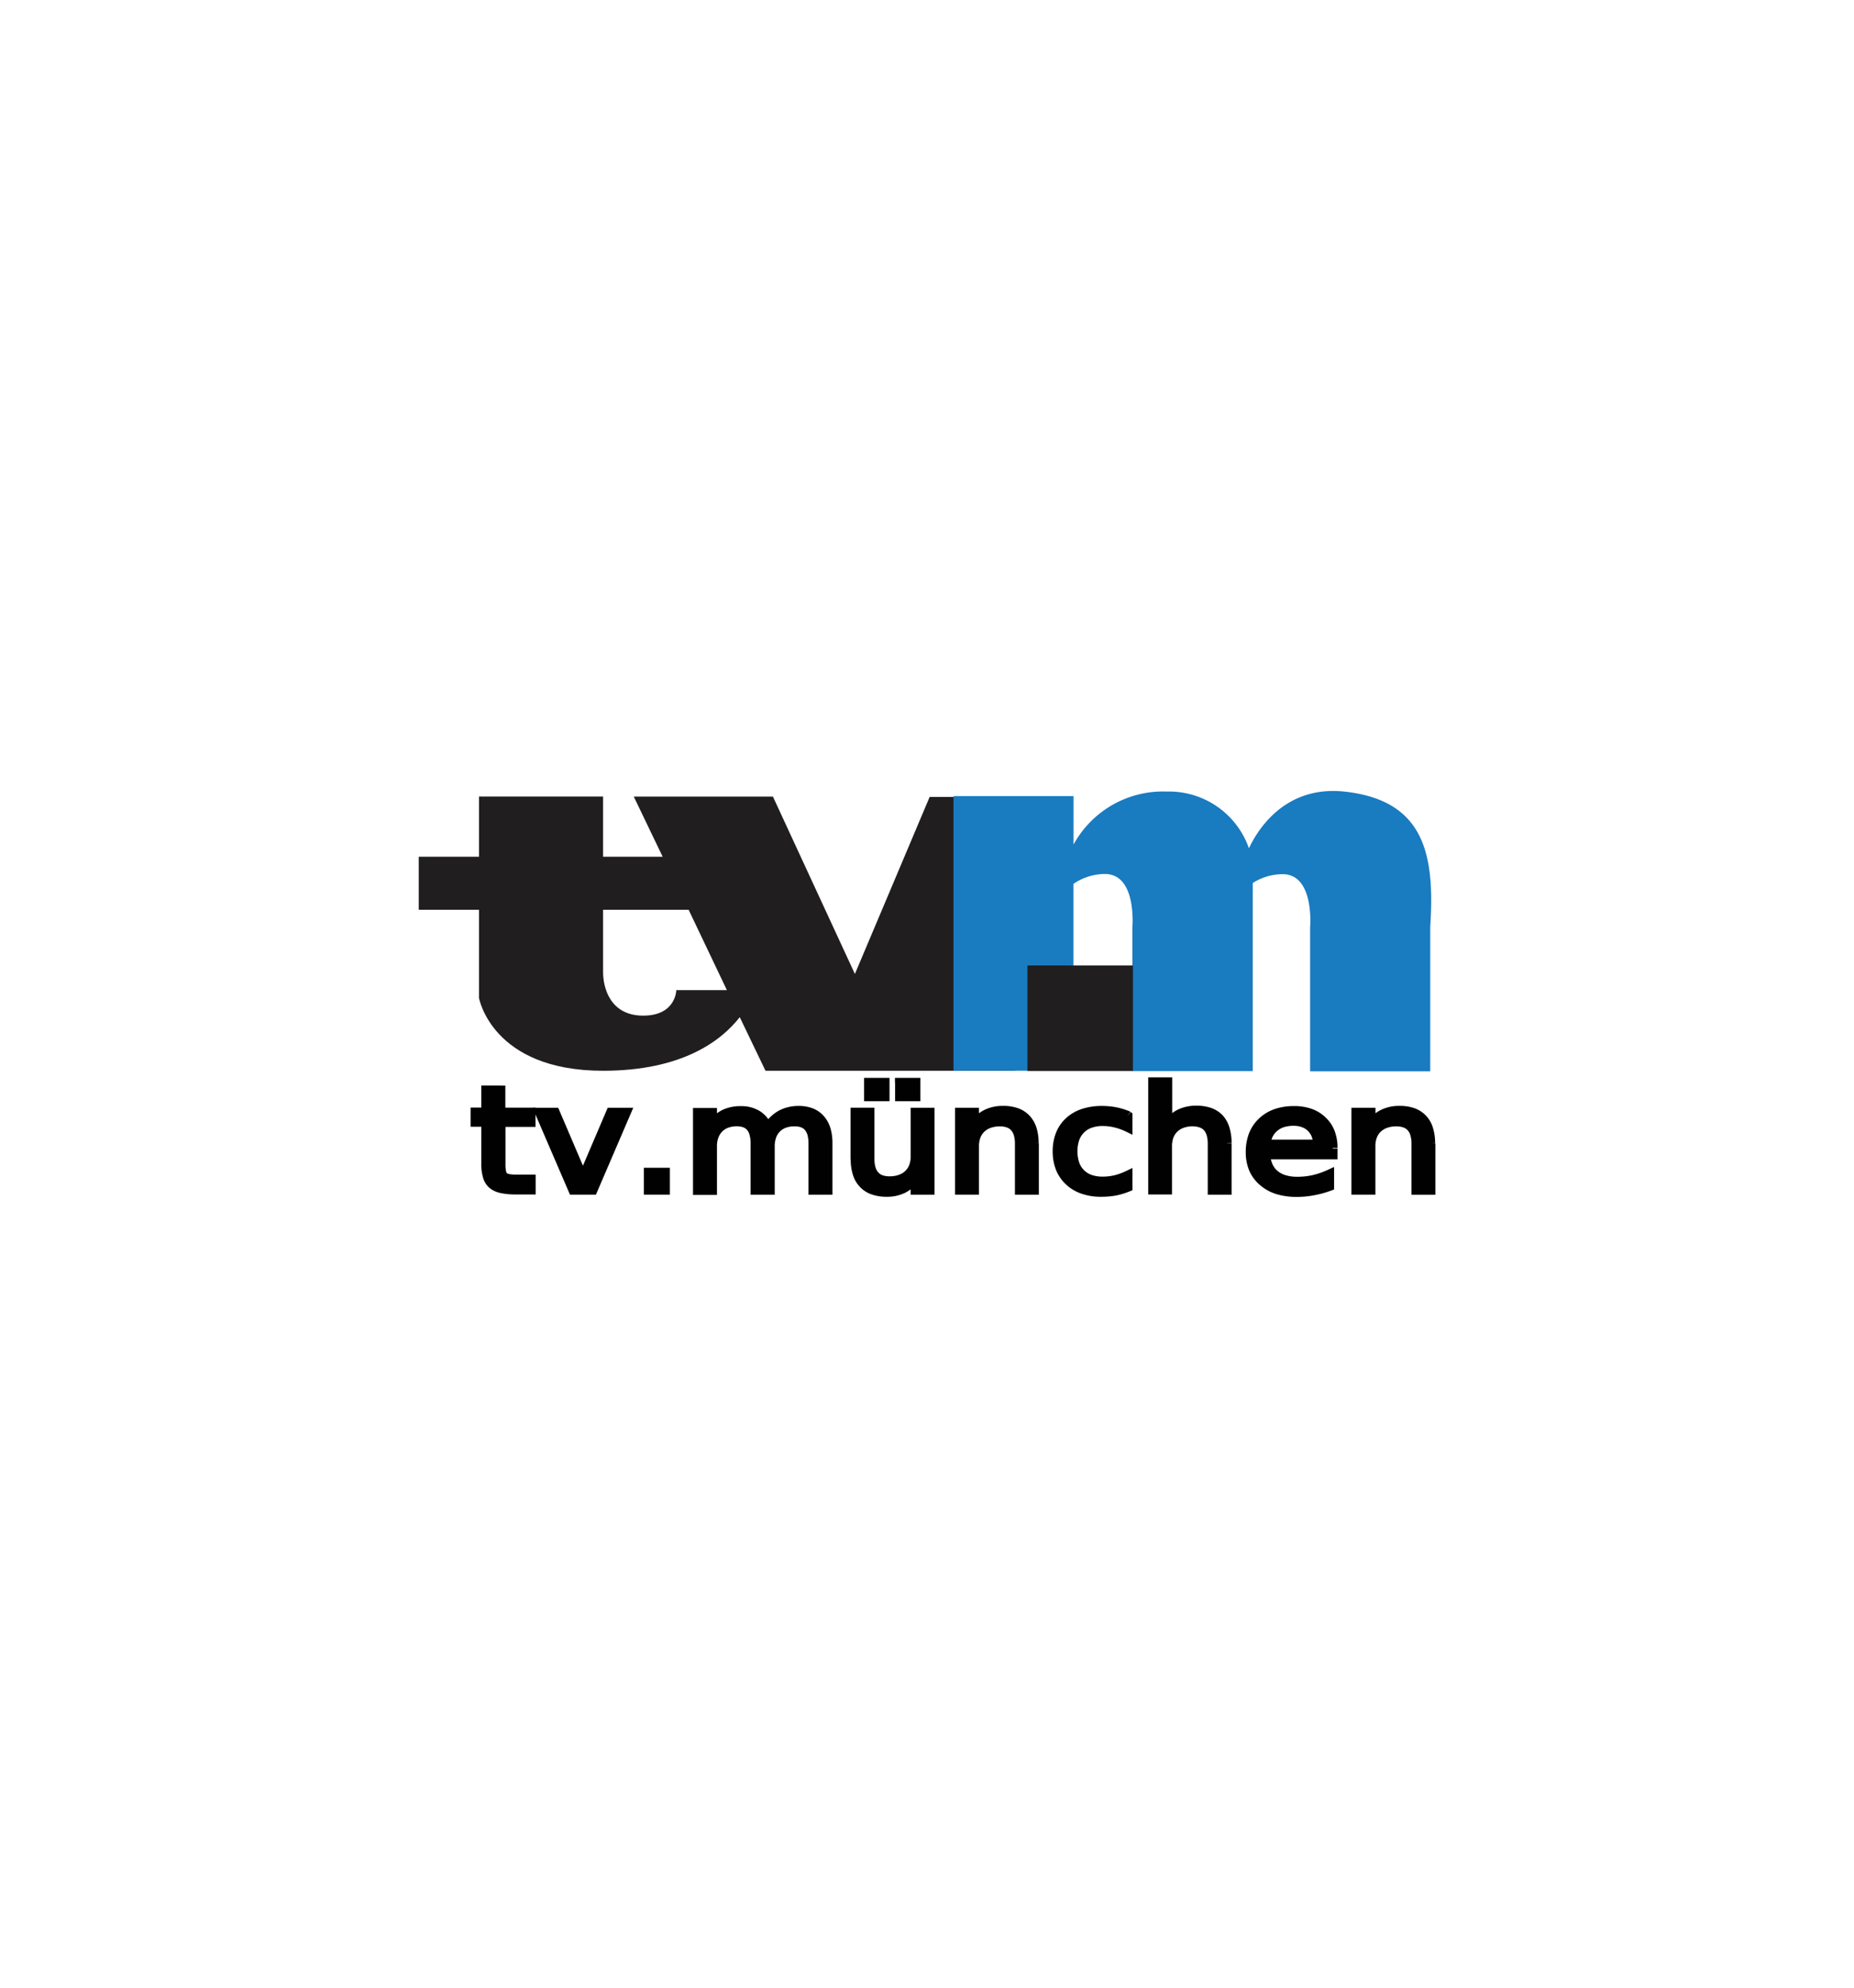 <svg id="Layer_1" data-name="Layer 1" xmlns="http://www.w3.org/2000/svg" viewBox="0 0 280 300"><defs><style>.cls-1{fill:#010101;}.cls-2{fill:#211e1f;}.cls-3{fill:#197bc0;}</style></defs><title>tv munchen logo</title><path class="cls-1" d="M75.62,164.56v3.33h4.54v1.5H75.62v6.36a2.57,2.57,0,0,0,.45,1.84,2.88,2.88,0,0,0,1.83.41h2.26v1.61H77.9a5.53,5.53,0,0,1-3.53-.83,3.83,3.83,0,0,1-1-3v-6.36H71.77v-1.5h1.62v-3.33Z"/><path class="cls-1" d="M75.62,164.56h-.71v4h4.55v.1H74.91v7.06a5.8,5.8,0,0,0,.14,1.34,2.38,2.38,0,0,0,.19.55,1.75,1.75,0,0,0,.35.47,1.7,1.7,0,0,0,.47.3,3.48,3.48,0,0,0,.83.23,7.62,7.62,0,0,0,1,.06h1.56v.21H77.9a9,9,0,0,1-2-.19,2.55,2.55,0,0,1-1.08-.47,1.83,1.83,0,0,1-.51-.86,5.23,5.23,0,0,1-.21-1.64v-7.06H72.48v-.1H74.1v-3.33h1.52v-.7h0v-.7H72.69v3.33H71.07v2.9h1.62v5.66a6.82,6.82,0,0,0,.28,2.07,3.16,3.16,0,0,0,.94,1.49,3.88,3.88,0,0,0,1.66.78,10.72,10.72,0,0,0,2.33.22h3v-3h-3a5,5,0,0,1-1-.08,1.26,1.26,0,0,1-.26-.09c-.07,0-.1,0-.1-.06h0a1.12,1.12,0,0,1-.13-.39,4.45,4.45,0,0,1-.07-.92v-5.66h4.54v-2.9H76.32v-3.33h-.7Z"/><polygon class="cls-1" points="81.5 167.89 83.84 167.89 88.04 177.73 92.24 167.89 94.58 167.89 89.54 179.61 86.54 179.61 81.5 167.89"/><polygon class="cls-1" points="81.5 167.89 81.5 168.59 83.37 168.59 88.04 179.51 92.7 168.59 93.52 168.59 89.08 178.91 87 178.91 82.14 167.62 81.5 167.89 81.5 168.59 81.5 167.89 80.85 168.17 86.08 180.31 90 180.31 95.64 167.19 91.78 167.19 88.04 175.94 84.3 167.19 80.43 167.19 80.85 168.17 81.5 167.89"/><rect class="cls-1" x="97.94" y="176.95" width="2.53" height="2.66"/><polygon class="cls-1" points="97.94 176.95 97.94 177.66 99.77 177.66 99.77 178.91 98.64 178.91 98.64 176.95 97.94 176.95 97.94 177.66 97.94 176.95 97.24 176.95 97.24 180.31 101.17 180.31 101.17 176.25 97.24 176.25 97.24 176.95 97.94 176.95"/><path class="cls-1" d="M115.92,170.14a5.37,5.37,0,0,1,2-1.91,5.68,5.68,0,0,1,2.71-.62,4.12,4.12,0,0,1,3.24,1.28,5.32,5.32,0,0,1,1.14,3.65v7.07h-2.22v-7a3.87,3.87,0,0,0-.68-2.5,2.59,2.59,0,0,0-2.09-.82,3.68,3.68,0,0,0-2.71,1,3.62,3.62,0,0,0-1,2.71v6.62h-2.22v-7a3.9,3.9,0,0,0-.68-2.51,2.62,2.62,0,0,0-2.12-.81,3.45,3.45,0,0,0-3.68,3.71v6.62h-2.22V167.89h2.22v1.82a4.71,4.71,0,0,1,1.81-1.59,5.74,5.74,0,0,1,2.51-.51,4.57,4.57,0,0,1,2.49.65,3.86,3.86,0,0,1,1.52,1.88Z"/><path class="cls-1" d="M115.92,170.14l.59.38a4.65,4.65,0,0,1,1.72-1.68,5,5,0,0,1,2.38-.53,4.42,4.42,0,0,1,1.6.27,2.87,2.87,0,0,1,1.12.78,3.48,3.48,0,0,1,.71,1.29,6.56,6.56,0,0,1,.25,1.89v6.37h-.82V172.6h0a6.56,6.56,0,0,0-.19-1.65,3.49,3.49,0,0,0-.65-1.29,2.84,2.84,0,0,0-1.15-.81,3.94,3.94,0,0,0-1.48-.26h0a5.06,5.06,0,0,0-1.77.3,3.82,3.82,0,0,0-1.43.9,4,4,0,0,0-.91,1.43,5.11,5.11,0,0,0-.29,1.78v5.92h-.82V172.6a6.58,6.58,0,0,0-.19-1.66,3.48,3.48,0,0,0-.66-1.3,2.77,2.77,0,0,0-1.15-.81,4.22,4.22,0,0,0-1.5-.25,5,5,0,0,0-1.76.3,3.8,3.8,0,0,0-1.42.91,4,4,0,0,0-.91,1.43,5.06,5.06,0,0,0-.29,1.77v5.92h-.82V168.59h.82v3.34l1.27-1.81a4.08,4.08,0,0,1,1.55-1.37,5.06,5.06,0,0,1,2.2-.44h0a3.87,3.87,0,0,1,2.12.54,3.14,3.14,0,0,1,1.24,1.55v.06l.56,1.1.66-1-.59-.38.63-.31h0l-.63.31.65-.26a4.52,4.52,0,0,0-1.79-2.21,5.26,5.26,0,0,0-2.87-.76h0a6.31,6.31,0,0,0-2.81.58,5.48,5.48,0,0,0-2.08,1.82l.57.4h.7v-2.52h-3.62v13.12h3.62V173a3.56,3.56,0,0,1,.21-1.29,2.51,2.51,0,0,1,1.5-1.51,3.71,3.71,0,0,1,1.27-.21,2.79,2.79,0,0,1,1,.16,1.39,1.39,0,0,1,.58.41,1.86,1.86,0,0,1,.37.76,4.66,4.66,0,0,1,.15,1.29v7.71H117V173a3.85,3.85,0,0,1,.21-1.3,2.46,2.46,0,0,1,1.5-1.5A3.79,3.79,0,0,1,120,170h0a2.61,2.61,0,0,1,1,.16,1.39,1.39,0,0,1,.58.41,2.12,2.12,0,0,1,.38.77,5,5,0,0,1,.14,1.27h0v7.71h3.62v-7.77a7.85,7.85,0,0,0-.31-2.3,4.91,4.91,0,0,0-1-1.81,4.25,4.25,0,0,0-1.65-1.15,5.79,5.79,0,0,0-2.12-.37,6.28,6.28,0,0,0-3,.7,6,6,0,0,0-2.24,2.16l.59.37.63-.31Z"/><path class="cls-1" d="M129.18,175v-7.1h2.21v7a3.68,3.68,0,0,0,.74,2.5,2.87,2.87,0,0,0,2.24.83,3.91,3.91,0,0,0,2.82-1,3.56,3.56,0,0,0,1-2.71v-6.65h2.21v11.72h-2.21v-1.8a5.26,5.26,0,0,1-1.86,1.59,5.68,5.68,0,0,1-2.47.52,4.63,4.63,0,0,1-3.52-1.26,5.12,5.12,0,0,1-1.2-3.67Zm6.68-11.62h2.43v2.12h-2.43Zm-4.7,0h2.44v2.12h-2.44Z"/><path class="cls-1" d="M129.18,175h.7v-6.4h.81v6.32a6.13,6.13,0,0,0,.21,1.66,3.54,3.54,0,0,0,.71,1.31,3,3,0,0,0,1.21.81,4.54,4.54,0,0,0,1.55.25,5.4,5.4,0,0,0,1.83-.29,4,4,0,0,0,1.48-.9,3.9,3.9,0,0,0,.95-1.42,5.21,5.21,0,0,0,.3-1.79h0v-5.95h.81v10.32h-.81v-3.19l-1.26,1.67a4.41,4.41,0,0,1-1.61,1.38,5,5,0,0,1-2.16.45,5.23,5.23,0,0,1-1.8-.28,3.09,3.09,0,0,1-1.21-.76,3.35,3.35,0,0,1-.74-1.28,6.16,6.16,0,0,1-.27-1.9h0l-1.32-.32h0l.62.32h0l.63.31h0l-.63-.31h-.7a7.47,7.47,0,0,0,.34,2.34,4.53,4.53,0,0,0,1.06,1.8,4.29,4.29,0,0,0,1.75,1.12,6.72,6.72,0,0,0,2.27.36,6.25,6.25,0,0,0,2.77-.59,5.86,5.86,0,0,0,2.12-1.8l-.56-.42h-.7v2.5h3.61V167.19h-3.61v7.35h0a3.47,3.47,0,0,1-.21,1.28,2.51,2.51,0,0,1-.61.92,2.67,2.67,0,0,1-1,.59,4,4,0,0,1-1.37.21,3.15,3.15,0,0,1-1.06-.16,1.63,1.63,0,0,1-.65-.44,2,2,0,0,1-.41-.77,4.39,4.39,0,0,1-.16-1.26v-7.72h-3.61V175l1.33.31Zm6.68-11.62v.7h1.73v.71h-1v-1.41h-.7v0h-.71v2.82H139v-3.52h-3.84v.7Zm-4.7,0v.7h1.74v.71h-1v-1.41h-.7v0h-.7v2.82h3.84v-3.52h-3.84v.7Z"/><path class="cls-1" d="M156.19,172.54v7.07H154v-7a3.6,3.6,0,0,0-.75-2.49,2.85,2.85,0,0,0-2.23-.83,3.92,3.92,0,0,0-2.82,1,3.56,3.56,0,0,0-1,2.71v6.62h-2.22V167.89h2.22v1.82a5.19,5.19,0,0,1,1.87-1.58,5.54,5.54,0,0,1,2.47-.52,4.63,4.63,0,0,1,3.51,1.25,5.15,5.15,0,0,1,1.19,3.68Z"/><path class="cls-1" d="M156.19,172.54h-.7v6.37h-.81V172.6h0a5.73,5.73,0,0,0-.22-1.65,3.48,3.48,0,0,0-.7-1.3,3.15,3.15,0,0,0-1.21-.81,4.54,4.54,0,0,0-1.55-.25v0h0v0h0l0,.7v-.7h0a5.62,5.62,0,0,0-1.83.29,4,4,0,0,0-1.47.9,3.94,3.94,0,0,0-.95,1.43,5.12,5.12,0,0,0-.3,1.78h0v5.92h-.82V168.59h.82v3.23l1.26-1.69a4.51,4.51,0,0,1,1.61-1.37,5,5,0,0,1,2.17-.45h0a5.42,5.42,0,0,1,1.78.27,3.09,3.09,0,0,1,1.19.76,3.26,3.26,0,0,1,.73,1.28,6.3,6.3,0,0,1,.27,1.92h1.4a7.8,7.8,0,0,0-.33-2.35,4.8,4.8,0,0,0-1.05-1.81,4.47,4.47,0,0,0-1.74-1.12,6.64,6.64,0,0,0-2.25-.35h0a6.3,6.3,0,0,0-2.78.59,5.85,5.85,0,0,0-2.12,1.79l.56.42h.7v-2.52h-3.62v13.12h3.62V173h0a3.73,3.73,0,0,1,.21-1.28,2.51,2.51,0,0,1,.61-.92,2.68,2.68,0,0,1,1-.59A4.29,4.29,0,0,1,151,170h0l0-.66V170h0l0-.66V170h0v0h0a3,3,0,0,1,1.06.17,1.51,1.51,0,0,1,.65.43,2,2,0,0,1,.41.76,4.42,4.42,0,0,1,.16,1.25h0v7.71h3.61v-7.77Z"/><path class="cls-1" d="M170.29,168.34v1.8a9.2,9.2,0,0,0-1.88-.67,8.16,8.16,0,0,0-1.9-.23,4.53,4.53,0,1,0,0,9,8.15,8.15,0,0,0,1.9-.22,9.25,9.25,0,0,0,1.88-.68v1.78a10.5,10.5,0,0,1-1.91.57,11.83,11.83,0,0,1-2.11.19,6.82,6.82,0,0,1-4.83-1.67,6.55,6.55,0,0,1,0-9,7.13,7.13,0,0,1,4.95-1.64,11,11,0,0,1,2,.18,10.37,10.37,0,0,1,1.88.55Z"/><path class="cls-1" d="M170.29,168.34h-.7v1.8h.7l.3-.63a9.77,9.77,0,0,0-2-.72,8.48,8.48,0,0,0-2.06-.25h0l0,.7v-.7a6.32,6.32,0,0,0-2.14.34,4.47,4.47,0,0,0-1.69,1.05,4.57,4.57,0,0,0-1.06,1.69,6.9,6.9,0,0,0,0,4.28,4.47,4.47,0,0,0,2.75,2.75,6.32,6.32,0,0,0,2.14.33,9,9,0,0,0,2.06-.24,9.77,9.77,0,0,0,2-.72l-.3-.64h-.7v1.78h.7l-.26-.65a9.21,9.21,0,0,1-1.79.53,10.23,10.23,0,0,1-2,.18,7.59,7.59,0,0,1-2.5-.38,5.15,5.15,0,0,1-1.85-1.1,4.71,4.71,0,0,1-1.17-1.7,6.15,6.15,0,0,1-.39-2.28,6,6,0,0,1,.4-2.3,4.59,4.59,0,0,1,1.17-1.69,5.15,5.15,0,0,1,1.88-1.08,8,8,0,0,1,2.57-.38h0a10.49,10.49,0,0,1,1.87.17A9.74,9.74,0,0,1,170,169l.26-.65-.5.5h0l.5-.5h0l.5-.49h0l-.11-.1-.13-.06a10.66,10.66,0,0,0-2-.59,11.45,11.45,0,0,0-2.12-.19h0a9.51,9.51,0,0,0-3,.45,6.54,6.54,0,0,0-2.38,1.37,5.94,5.94,0,0,0-1.53,2.21,7.53,7.53,0,0,0-.51,2.82,7.66,7.66,0,0,0,.5,2.8,6.21,6.21,0,0,0,1.52,2.21,6.49,6.49,0,0,0,2.35,1.39,8.91,8.91,0,0,0,3,.46,12.44,12.44,0,0,0,2.24-.2,11.14,11.14,0,0,0,2-.61l.44-.18v-3.36l-1,.48a9.16,9.16,0,0,1-1.74.63,7.94,7.94,0,0,1-1.74.2,5.11,5.11,0,0,1-1.67-.25,3.06,3.06,0,0,1-1.9-1.9,5.49,5.49,0,0,1,0-3.34,3.14,3.14,0,0,1,.73-1.16,3,3,0,0,1,1.17-.73,4.84,4.84,0,0,1,1.67-.26h.05l-.05-.69v.69h.05l-.05-.69v.69h0a7.33,7.33,0,0,1,1.74.21,9.1,9.1,0,0,1,1.74.62l1,.49v-3.21l-.2-.2Z"/><path class="cls-1" d="M185.33,172.54v7.07h-2.21v-7a3.65,3.65,0,0,0-.74-2.49,2.87,2.87,0,0,0-2.24-.83,3.92,3.92,0,0,0-2.82,1,3.56,3.56,0,0,0-1,2.71v6.62h-2.22V163.33h2.22v6.38a5.19,5.19,0,0,1,1.87-1.58,5.55,5.55,0,0,1,2.48-.52,4.62,4.62,0,0,1,3.5,1.25,5.15,5.15,0,0,1,1.19,3.68Z"/><path class="cls-1" d="M185.33,172.54h-.7v6.37h-.81V172.6h0a5.73,5.73,0,0,0-.22-1.65,3.34,3.34,0,0,0-.7-1.3,3.15,3.15,0,0,0-1.21-.81,4.48,4.48,0,0,0-1.54-.25v0h0v0h0l0,.7v-.7h0a5.66,5.66,0,0,0-1.83.29,4,4,0,0,0-1.47.9,3.94,3.94,0,0,0-1,1.43,5.21,5.21,0,0,0-.3,1.79v5.92h-.82V164h.82v7.79l1.26-1.69a4.51,4.51,0,0,1,1.61-1.37,5,5,0,0,1,2.18-.45h0a5.42,5.42,0,0,1,1.78.27,3,3,0,0,1,1.19.76,3.26,3.26,0,0,1,.73,1.28,6,6,0,0,1,.27,1.92H186a7.8,7.8,0,0,0-.33-2.35,4.8,4.8,0,0,0-1-1.81,4.5,4.5,0,0,0-1.73-1.12,6.74,6.74,0,0,0-2.26-.35h0a6.34,6.34,0,0,0-2.79.59,5.93,5.93,0,0,0-2.12,1.79l.56.42h.7v-7.08h-3.62v17.68H177V173a3.79,3.79,0,0,1,.21-1.29,2.51,2.51,0,0,1,.61-.92,2.63,2.63,0,0,1,1-.59,4.18,4.18,0,0,1,1.36-.21h0l0-.66V170h0l0-.66V170h0v0h0a3,3,0,0,1,1,.17,1.61,1.61,0,0,1,.66.43,2.09,2.09,0,0,1,.4.76,4.42,4.42,0,0,1,.16,1.25h0v7.71H186v-7.77Z"/><path class="cls-1" d="M201.26,173.27v.94H191.1a4.17,4.17,0,0,0,1.38,3,5.1,5.1,0,0,0,3.42,1,11.2,11.2,0,0,0,2.47-.27,11.86,11.86,0,0,0,2.37-.81V179a15.42,15.42,0,0,1-2.44.67,14.17,14.17,0,0,1-2.53.23,7.48,7.48,0,0,1-5.09-1.64,5.51,5.51,0,0,1-1.88-4.41,6,6,0,0,1,1.78-4.57,6.69,6.69,0,0,1,4.81-1.69,6,6,0,0,1,4.29,1.52,5.51,5.51,0,0,1,1.58,4.14Zm-2.21-.56a3.42,3.42,0,0,0-1-2.53,3.67,3.67,0,0,0-2.62-.94,4.57,4.57,0,0,0-3,.91,3.67,3.67,0,0,0-1.28,2.57Z"/><path class="cls-1" d="M201.26,173.27h-.71v.24h-10.2l.05.75a5.93,5.93,0,0,0,.48,2,4.33,4.33,0,0,0,1.14,1.53,4.74,4.74,0,0,0,1.72.91,7.42,7.42,0,0,0,2.16.29,11.31,11.31,0,0,0,2.62-.29,12.42,12.42,0,0,0,2.51-.86l-.29-.63H200V179h.7l-.24-.66a14.51,14.51,0,0,1-2.32.64,13.85,13.85,0,0,1-2.41.22,8.64,8.64,0,0,1-2.67-.38,5.5,5.5,0,0,1-2-1.09,4.39,4.39,0,0,1-1.23-1.66,5.64,5.64,0,0,1-.41-2.22,6.18,6.18,0,0,1,.4-2.33,4.63,4.63,0,0,1,1.16-1.73,5,5,0,0,1,1.84-1.12,7.53,7.53,0,0,1,2.49-.38,6.58,6.58,0,0,1,2.19.34,4.28,4.28,0,0,1,1.61,1,4.2,4.2,0,0,1,1,1.53,6,6,0,0,1,.34,2.09H202a7.19,7.19,0,0,0-.45-2.59,5.4,5.4,0,0,0-1.35-2,5.67,5.67,0,0,0-2.11-1.3,7.77,7.77,0,0,0-2.66-.42,8.91,8.91,0,0,0-2.95.46,6.43,6.43,0,0,0-2.34,1.42,6.08,6.08,0,0,0-1.51,2.24,7.88,7.88,0,0,0-.49,2.84,7.15,7.15,0,0,0,.52,2.77,6.07,6.07,0,0,0,1.6,2.17,6.93,6.93,0,0,0,2.45,1.37,10.46,10.46,0,0,0,3.1.44,13.86,13.86,0,0,0,2.66-.25,15,15,0,0,0,2.55-.7l.46-.17v-3.4l-1,.46a11.66,11.66,0,0,1-2.24.77,10.29,10.29,0,0,1-2.31.25,6,6,0,0,1-1.75-.23,3.37,3.37,0,0,1-1.22-.64,2.78,2.78,0,0,1-.77-1,4.24,4.24,0,0,1-.36-1.51l-.7.05v.7H202v-1.64h-.7Zm-2.21-.56h.7a4.65,4.65,0,0,0-.32-1.68,3.71,3.71,0,0,0-.91-1.34,4,4,0,0,0-1.4-.86,5,5,0,0,0-1.71-.28,6.22,6.22,0,0,0-1.87.26,4.58,4.58,0,0,0-1.53.81,3.93,3.93,0,0,0-1.06,1.33,4.71,4.71,0,0,0-.47,1.71l-.08.77h9.36v-.71h-.7V172h-7.88v.7l.7.07a3.57,3.57,0,0,1,.33-1.23,2.8,2.8,0,0,1,.7-.87,3.08,3.08,0,0,1,1-.55,4.91,4.91,0,0,1,1.46-.2,3.54,3.54,0,0,1,1.24.2,2.46,2.46,0,0,1,1.48,1.41,3.34,3.34,0,0,1,.22,1.17h.7v0Z"/><path class="cls-1" d="M216.05,172.54v7.07h-2.2v-7a3.6,3.6,0,0,0-.75-2.49,2.85,2.85,0,0,0-2.23-.83,3.92,3.92,0,0,0-2.82,1,3.56,3.56,0,0,0-1,2.71v6.62H204.8V167.89H207v1.82a5.16,5.16,0,0,1,1.86-1.58,5.61,5.61,0,0,1,2.48-.52,4.64,4.64,0,0,1,3.51,1.25,5.15,5.15,0,0,1,1.18,3.68Z"/><path class="cls-1" d="M216.05,172.54h-.7v6.37h-.8V172.6a5.63,5.63,0,0,0-.22-1.65,3.33,3.33,0,0,0-.71-1.31,3.11,3.11,0,0,0-1.2-.81,4.54,4.54,0,0,0-1.55-.25v0h0v0h0l0,.7v-.7h0a5.66,5.66,0,0,0-1.83.29,4.2,4.2,0,0,0-1.47.9,4,4,0,0,0-.94,1.43,4.89,4.89,0,0,0-.3,1.78h0v0h0v5.92h-.82V168.59h.82v3.23l1.26-1.69a4.51,4.51,0,0,1,1.61-1.37,5,5,0,0,1,2.17-.45h0a5.42,5.42,0,0,1,1.78.27,3.09,3.09,0,0,1,1.19.76,3.26,3.26,0,0,1,.73,1.28,6.32,6.32,0,0,1,.26,1.92h1.41a7.79,7.79,0,0,0-.34-2.35,4.45,4.45,0,0,0-2.78-2.93,6.64,6.64,0,0,0-2.25-.35h0a6.3,6.3,0,0,0-2.78.59,5.77,5.77,0,0,0-2.12,1.79l.56.42h.7v-2.52H204.1v13.12h3.62V173h0a3.5,3.5,0,0,1,.21-1.28,2.49,2.49,0,0,1,.6-.92,2.81,2.81,0,0,1,1-.59,4.18,4.18,0,0,1,1.36-.21h0l0-.66V170h0l0-.66V170h0v0h0a3.13,3.13,0,0,1,1.06.17,1.51,1.51,0,0,1,.65.43,1.93,1.93,0,0,1,.41.77,4.37,4.37,0,0,1,.16,1.25v7.71h3.61v-7.77Z"/><path class="cls-2" d="M109.78,149.44,104,137.31H91.08v9.37c0,2.47,1.1,6.61,6.06,6.61s5-3.85,5-3.85Zm-14-29.21h20.95L129.11,147l11.29-26.72h20.13l-7.18,41.33H115.61l-3.89-8.09c-2.75,3.52-8.63,8.09-20.64,8.09-16.81,0-18.74-11-18.74-11V137.31h-9.1v-8h9.1v-9.09H91.08v9.09h9l-4.37-9.09"/><path class="cls-3" d="M176.23,119.47a15.4,15.4,0,0,0-14.1,8v-7.32H144v41.45h18.12v-28.2a8.48,8.48,0,0,1,4.75-1.49c4.84,0,4.15,8,4.15,8v21.75H189.2V139.9l0-6.63a8.41,8.41,0,0,1,4.51-1.33c4.84,0,4.15,8,4.15,8v21.75H216V139.9c.7-10.77-.75-19.12-13-20.43-9.62-1-13.56,6.83-14.38,8.56a12.79,12.79,0,0,0-12.43-8.56Z"/><rect class="cls-2" x="155.17" y="145.72" width="15.93" height="15.93"/></svg>